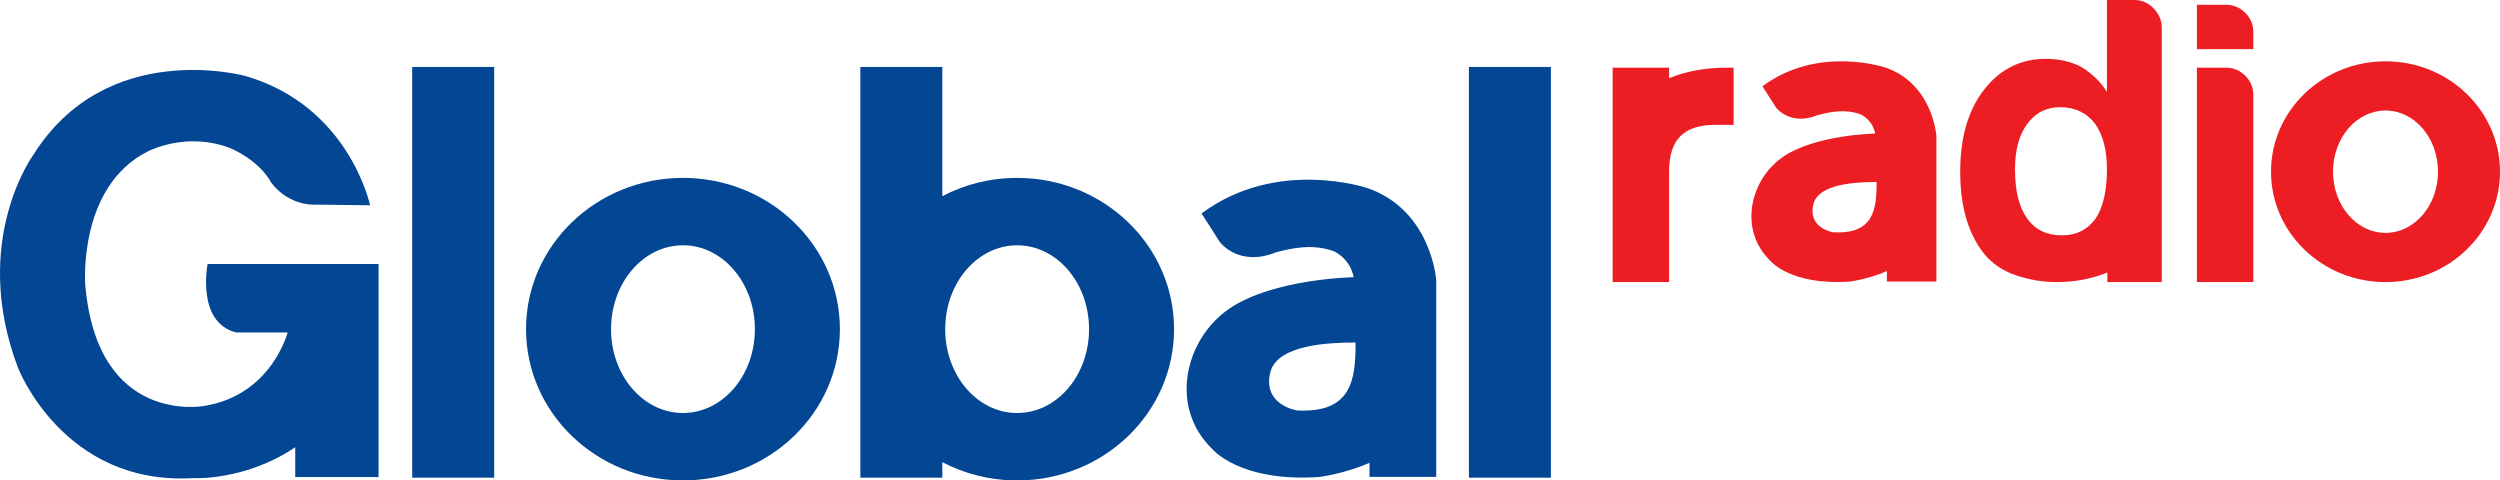 <?xml version="1.0" encoding="UTF-8" standalone="no"?>
<!-- Created with Inkscape (http://www.inkscape.org/) -->

<svg
   width="264.583mm"
   height="50.845mm"
   viewBox="0 0 264.583 50.845"
   version="1.1"
   id="svg1"
   inkscape:version="1.3.2 (091e20e, 2023-11-25, custom)"
   sodipodi:docname="Global Radio (2014).svg"
   xmlns:inkscape="http://www.inkscape.org/namespaces/inkscape"
   xmlns:sodipodi="http://sodipodi.sourceforge.net/DTD/sodipodi-0.dtd"
   xmlns="http://www.w3.org/2000/svg"
   xmlns:svg="http://www.w3.org/2000/svg">
  <sodipodi:namedview
     id="namedview1"
     pagecolor="#ffffff"
     bordercolor="#000000"
     borderopacity="0.25"
     inkscape:showpageshadow="2"
     inkscape:pageopacity="0.0"
     inkscape:pagecheckerboard="0"
     inkscape:deskcolor="#d1d1d1"
     inkscape:document-units="mm"
     inkscape:zoom="0.72782688"
     inkscape:cx="618.2789"
     inkscape:cy="131.21252"
     inkscape:window-width="1920"
     inkscape:window-height="1094"
     inkscape:window-x="-11"
     inkscape:window-y="-11"
     inkscape:window-maximized="1"
     inkscape:current-layer="layer1" />
  <defs
     id="defs1">
    <clipPath
       clipPathUnits="userSpaceOnUse"
       id="clipEmfPath1">
      <path
         d="M -488.476,268.878 H 305.198 V -853.594 h -793.674 z"
         id="path1" />
    </clipPath>
    <pattern
       id="EMFhbasepattern"
       patternUnits="userSpaceOnUse"
       width="6"
       height="6"
       x="0"
       y="0" />
  </defs>
  <g
     inkscape:label="Layer 1"
     inkscape:groupmode="layer"
     id="layer1"
     transform="translate(-54.504,-142.875)">
    <path
       inkscape:connector-curvature="0"
       id="path13569"
       style="fill:#ed1d24;fill-opacity:1;fill-rule:nonzero;stroke:none;stroke-width:4.908"
       d="m 292.129,144.234 c -0.569,-0.569 -1.252,-0.854 -2.047,-0.854 h -3.072 v 4.692 h 5.973 v -1.791 c 0,-0.796 -0.285,-1.477 -0.854,-2.047" />
    <path
       inkscape:connector-curvature="0"
       id="path13573"
       style="fill:#ed1d24;fill-opacity:1;fill-rule:nonzero;stroke:none;stroke-width:4.908"
       d="m 290.082,150.035 h -3.072 v 22.694 h 5.973 v -19.793 c 0,-0.794 -0.285,-1.477 -0.854,-2.047 -0.569,-0.569 -1.252,-0.854 -2.047,-0.854" />
    <path
       inkscape:connector-curvature="0"
       id="path13577"
       style="fill:#ed1d24;fill-opacity:1;fill-rule:nonzero;stroke:none;stroke-width:4.908"
       d="m 237.549,150.035 h -0.427 c -1.536,0 -3.028,0.202 -4.481,0.598 -0.52,0.142 -1.016,0.314 -1.492,0.52 v -1.119 h -5.973 v 11.686 1.698 9.31 h 5.973 v -9.31 -2.38 c 0,-1.703 0.398,-2.954 1.198,-3.75 0.795,-0.8 2.017,-1.198 3.666,-1.198 h 1.963 v -6.056 z" />
    <path
       inkscape:connector-curvature="0"
       id="path13581"
       style="fill:#ed1d24;fill-opacity:1;fill-rule:nonzero;stroke:none;stroke-width:4.908"
       d="m 282.436,143.768 c -0.569,-0.598 -1.252,-0.893 -2.047,-0.893 h -2.901 v 9.722 c -0.682,-1.08 -1.595,-1.963 -2.729,-2.645 -1.085,-0.569 -2.336,-0.849 -3.754,-0.849 -2.675,0 -4.864,1.105 -6.572,3.328 -1.649,2.159 -2.474,5.031 -2.474,8.613 0,3.642 0.825,6.513 2.474,8.618 0.854,1.08 1.993,1.86 3.416,2.346 1.418,0.481 2.871,0.722 4.348,0.722 1.875,0 3.647,-0.338 5.335,-1.011 v 1.011 h 5.757 v -10.321 -0.505 -16.127 c 0,-0.742 -0.285,-1.409 -0.854,-2.007 m -6.14,22.223 c -0.854,1.198 -2.051,1.791 -3.588,1.791 -1.59,0 -2.812,-0.594 -3.666,-1.791 -0.854,-1.192 -1.281,-2.925 -1.281,-5.202 0,-2.047 0.427,-3.637 1.281,-4.775 0.854,-1.198 2.017,-1.796 3.499,-1.796 1.536,0 2.758,0.569 3.666,1.708 0.854,1.192 1.281,2.817 1.281,4.864 0,2.277 -0.398,4.01 -1.193,5.202" />
    <path
       inkscape:connector-curvature="0"
       id="path13585"
       style="fill:#ed1d24;fill-opacity:1;fill-rule:nonzero;stroke:none;stroke-width:4.908"
       d="m 254.064,150.03 c 0,0 -7.121,-2.429 -13.035,1.978 l 1.433,2.238 c 0,0 1.453,2.007 4.407,0.815 1.374,-0.369 2.905,-0.652 4.481,-0.111 0,0 1.306,0.501 1.61,2.061 0,0 -6.282,0.097 -9.747,2.459 -3.465,2.361 -4.77,7.686 -1.355,11.003 0,0 2.11,2.611 8.338,2.209 0,0 1.934,-0.211 4.005,-1.114 v 1.105 h 5.237 v -15.411 c 0,0 -0.353,-5.477 -5.374,-7.234 m -5.526,17.433 c 0,0 -2.763,-0.402 -2.11,-3.013 0.584,-2.184 4.707,-2.307 6.68,-2.312 0.019,2.994 -0.353,5.536 -4.569,5.325" />
    <path
       inkscape:connector-curvature="0"
       id="path13589"
       style="fill:#ed1d24;fill-opacity:1;fill-rule:nonzero;stroke:none;stroke-width:4.908"
       d="m 306.97,149.363 c -6.694,0 -12.117,5.232 -12.117,11.681 0,6.454 5.423,11.686 12.117,11.686 6.694,0 12.117,-5.232 12.117,-11.686 0,-6.449 -5.423,-11.681 -12.117,-11.681 m 0,18.159 c -3.067,0 -5.556,-2.896 -5.556,-6.478 0,-3.578 2.488,-6.473 5.556,-6.473 3.067,0 5.556,2.896 5.556,6.473 0,3.583 -2.488,6.478 -5.556,6.478" />
    <path
       inkscape:connector-curvature="0"
       id="path13611"
       style="fill:#034694;fill-opacity:1;fill-rule:nonzero;stroke:none;stroke-width:4.908"
       d="m 106.805,193.43 h -8.677 v -43.469 h 8.677 z" />
    <path
       inkscape:connector-curvature="0"
       id="path13613"
       style="fill:#034694;fill-opacity:1;fill-rule:nonzero;stroke:none;stroke-width:4.908"
       d="m 218.639,193.43 h -8.677 v -43.469 h 8.677 z" />
    <path
       inkscape:connector-curvature="0"
       id="path13625"
       style="fill:#034694;fill-opacity:1;fill-rule:nonzero;stroke:none;stroke-width:4.908"
       d="m 126.784,161.701 c -9.173,0 -16.608,7.165 -16.608,16.009 0,8.844 7.435,16.009 16.608,16.009 9.173,0 16.608,-7.165 16.608,-16.009 0,-8.844 -7.435,-16.009 -16.608,-16.009 m 0,24.883 c -4.206,0 -7.612,-3.97 -7.612,-8.873 0,-4.903 3.406,-8.878 7.612,-8.878 4.206,0 7.612,3.975 7.612,8.878 0,4.903 -3.406,8.873 -7.612,8.873" />
    <path
       inkscape:connector-curvature="0"
       id="path13629"
       style="fill:#034694;fill-opacity:1;fill-rule:nonzero;stroke:none;stroke-width:4.908"
       d="m 162.15,161.701 c -2.866,0 -5.565,0.701 -7.916,1.934 v -13.673 h -8.677 v 43.469 h 8.677 v -1.644 c 2.351,1.231 5.05,1.934 7.916,1.934 9.173,0 16.608,-7.165 16.608,-16.009 0,-8.844 -7.435,-16.009 -16.608,-16.009 m 0,24.883 c -4.206,0 -7.612,-3.97 -7.612,-8.873 0,-4.903 3.406,-8.878 7.612,-8.878 4.206,0 7.612,3.975 7.612,8.878 0,4.903 -3.406,8.873 -7.612,8.873" />
    <path
       inkscape:connector-curvature="0"
       id="path13633"
       style="fill:#034694;fill-opacity:1;fill-rule:nonzero;stroke:none;stroke-width:4.908"
       d="m 206.507,172.552 c 0,0 -0.476,-7.386 -7.254,-9.762 0,0 -9.605,-3.273 -17.585,2.675 l 1.929,3.013 c 0,0 1.968,2.709 5.948,1.099 1.86,-0.495 3.921,-0.878 6.051,-0.142 0,0 1.762,0.678 2.169,2.778 0,0 -8.476,0.139 -13.153,3.323 -4.677,3.185 -6.439,10.37 -1.826,14.841 0,0 2.847,3.524 11.249,2.984 0,0 2.611,-0.289 5.408,-1.507 v 1.492 h 7.062 z m -14.709,13.762 c 0,0 -3.725,-0.545 -2.847,-4.069 0.79,-2.95 6.356,-3.112 9.016,-3.121 0.019,4.044 -0.476,7.475 -6.169,7.19" />
    <path
       inkscape:connector-curvature="0"
       id="path13637"
       style="fill:#034694;fill-opacity:1;fill-rule:nonzero;stroke:none;stroke-width:4.908"
       d="m 88.15,164.533 5.521,0.07 c 0,0 -2.184,-10.473 -13.163,-13.678 0,0 -14.684,-4.093 -22.473,8.338 0,0 -6.699,9.094 -1.644,22.488 0,0 4.775,12.544 18.576,11.725 0,0 5.482,0.314 10.782,-3.269 v 3.156 h 8.819 V 170.816 H 76.474 c 0,0 -1.227,6.149 3.008,7.244 h 5.462 c 0,0 -1.693,6.621 -8.81,7.774 0,0 -11.322,2.169 -12.608,-12.814 0,0 -0.815,-10.4 6.64,-14.13 0,0 4.103,-2.169 8.78,-0.305 0,0 2.905,1.169 4.27,3.622 0,0 1.669,2.498 4.932,2.326" />
  </g>
</svg>
